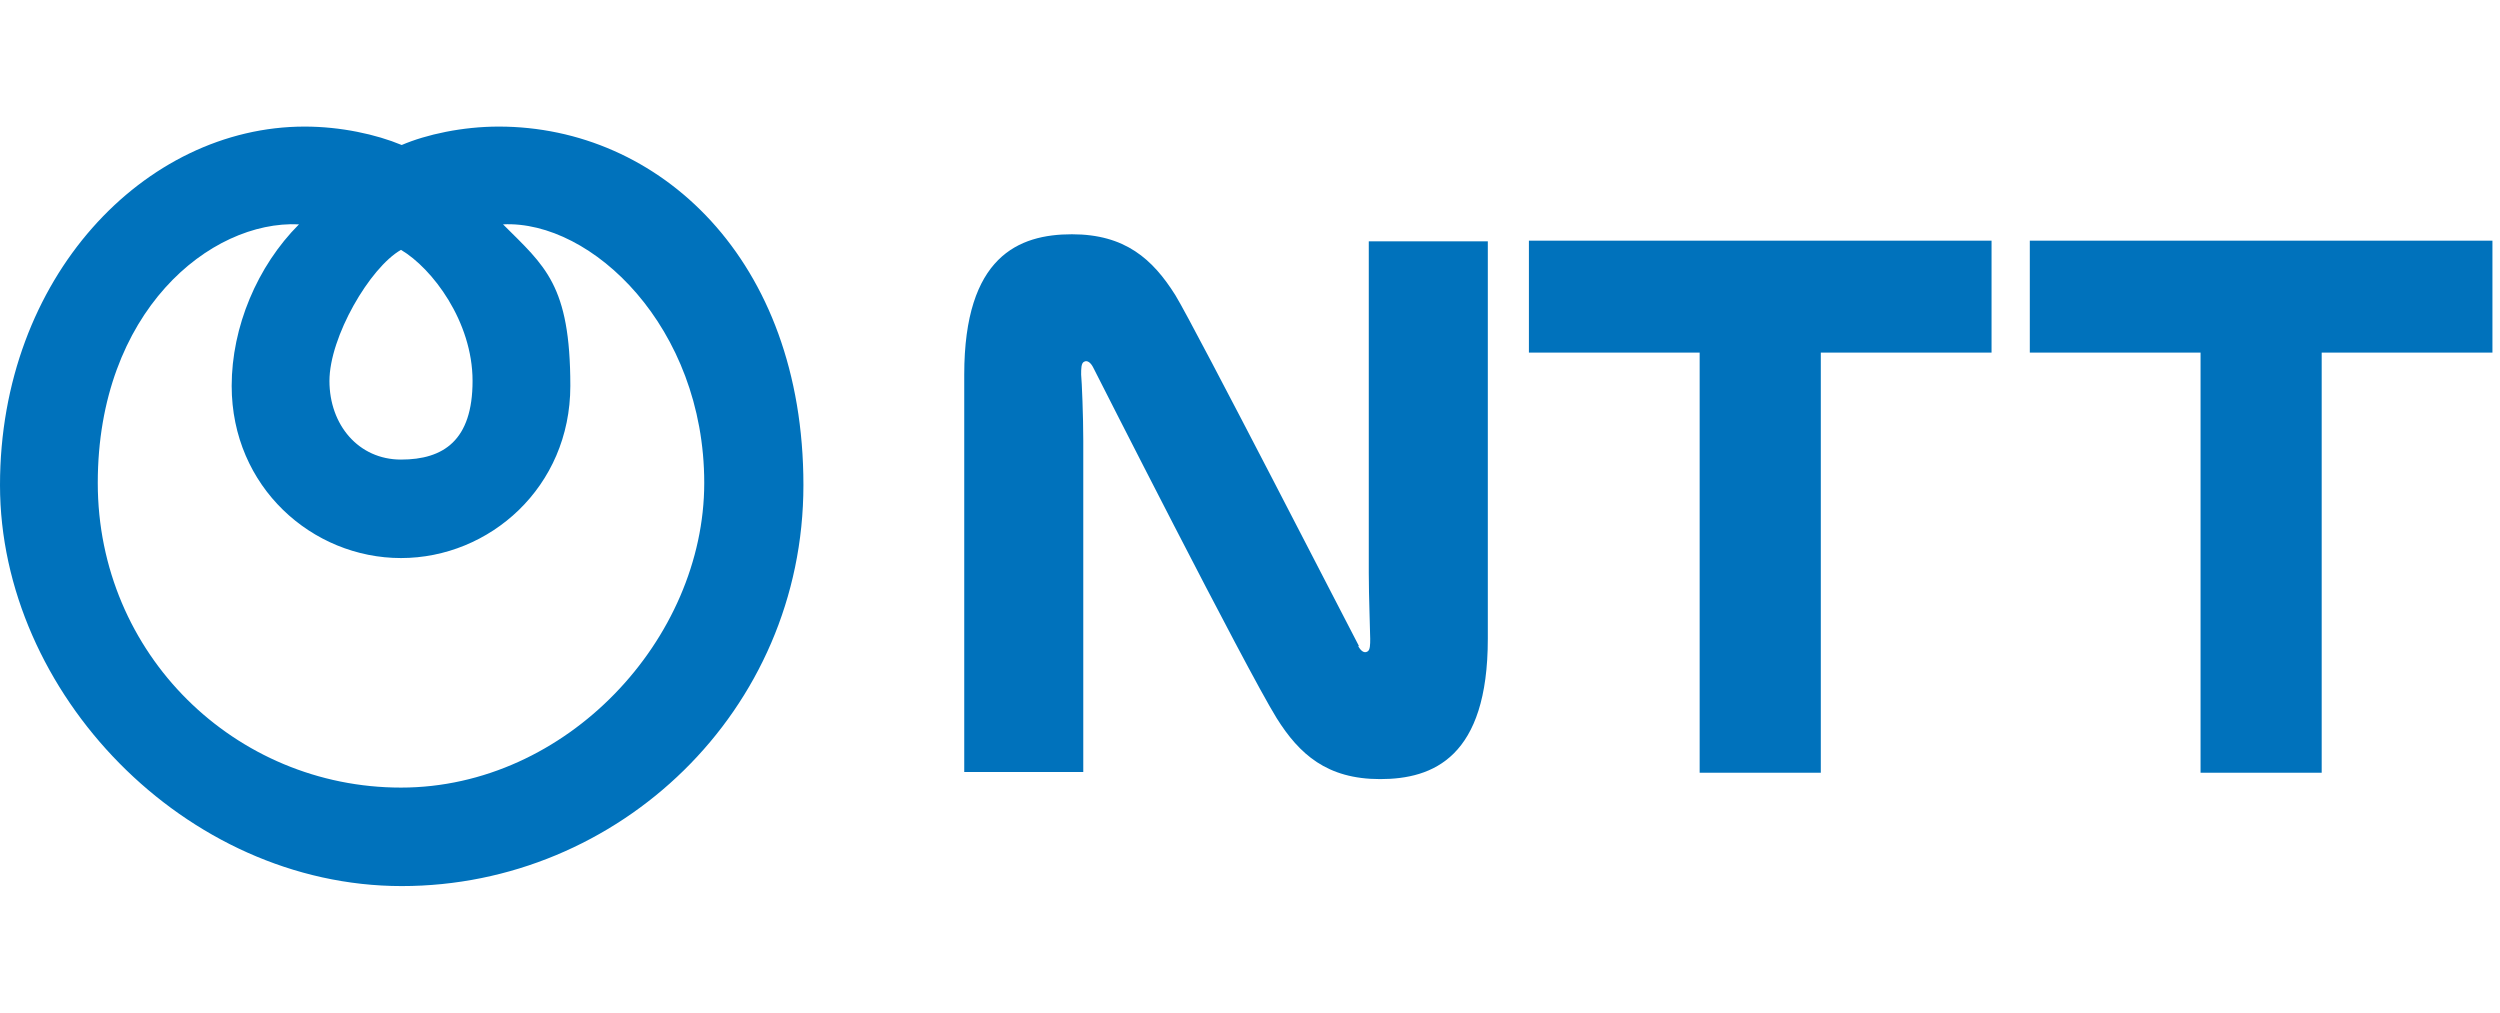 <svg width="158" height="64" viewBox="0 0 158 64" fill="none" xmlns="http://www.w3.org/2000/svg">
<path d="M125.866 15.209V22.284H115.075V48.836H107.418V22.284H96.627V15.209H125.821H125.866ZM128.284 15.209V22.284H139.075V48.836H146.731V22.284H157.522V15.209H128.328H128.284ZM85.881 40.821C85.701 40.507 75.493 20.627 74.284 18.657C72.851 16.373 71.104 14.806 67.746 14.806C64.388 14.806 60.94 16.194 60.94 23.672V48.791H68.463V27.836C68.463 26.313 68.373 24.119 68.328 23.672C68.328 23.313 68.328 22.955 68.507 22.866C68.731 22.731 68.955 22.955 69.09 23.224C69.224 23.492 78.716 42.209 80.686 45.388C82.119 47.672 83.866 49.239 87.224 49.239C90.582 49.239 94.03 47.851 94.03 40.373V15.254H86.507V36.209C86.507 37.731 86.597 39.925 86.597 40.373C86.597 40.731 86.597 41.09 86.418 41.179C86.194 41.313 85.97 41.09 85.836 40.821H85.881Z" fill="#0072BC"/>
<path fill-rule="evenodd" clip-rule="evenodd" d="M31.522 8C29.239 8 26.955 8.493 25.388 9.164C23.776 8.493 21.537 8 19.254 8C9.134 8 0 17.537 0 30.657C0 43.776 11.687 56 25.388 56C39.09 56 50.776 44.94 50.776 30.657C50.776 16.373 41.642 8 31.522 8ZM25.343 15.791C27.313 16.955 29.866 20.313 29.866 24.075C29.866 27.836 28.03 29.045 25.343 29.045C22.657 29.045 20.821 26.851 20.821 24.075C20.821 21.299 23.373 16.91 25.343 15.791ZM25.343 49.776C14.866 49.776 6.179 41.358 6.179 30.522C6.179 19.687 13.299 13.91 18.895 14.179C16.254 16.821 14.642 20.672 14.642 24.388C14.642 30.791 19.746 35.269 25.343 35.269C30.94 35.269 36.045 30.791 36.045 24.388C36.045 17.985 34.433 16.821 31.791 14.179C37.388 13.91 44.508 20.672 44.508 30.522C44.508 40.373 35.821 49.776 25.343 49.776Z" fill="#0072BC"/>
</svg>
